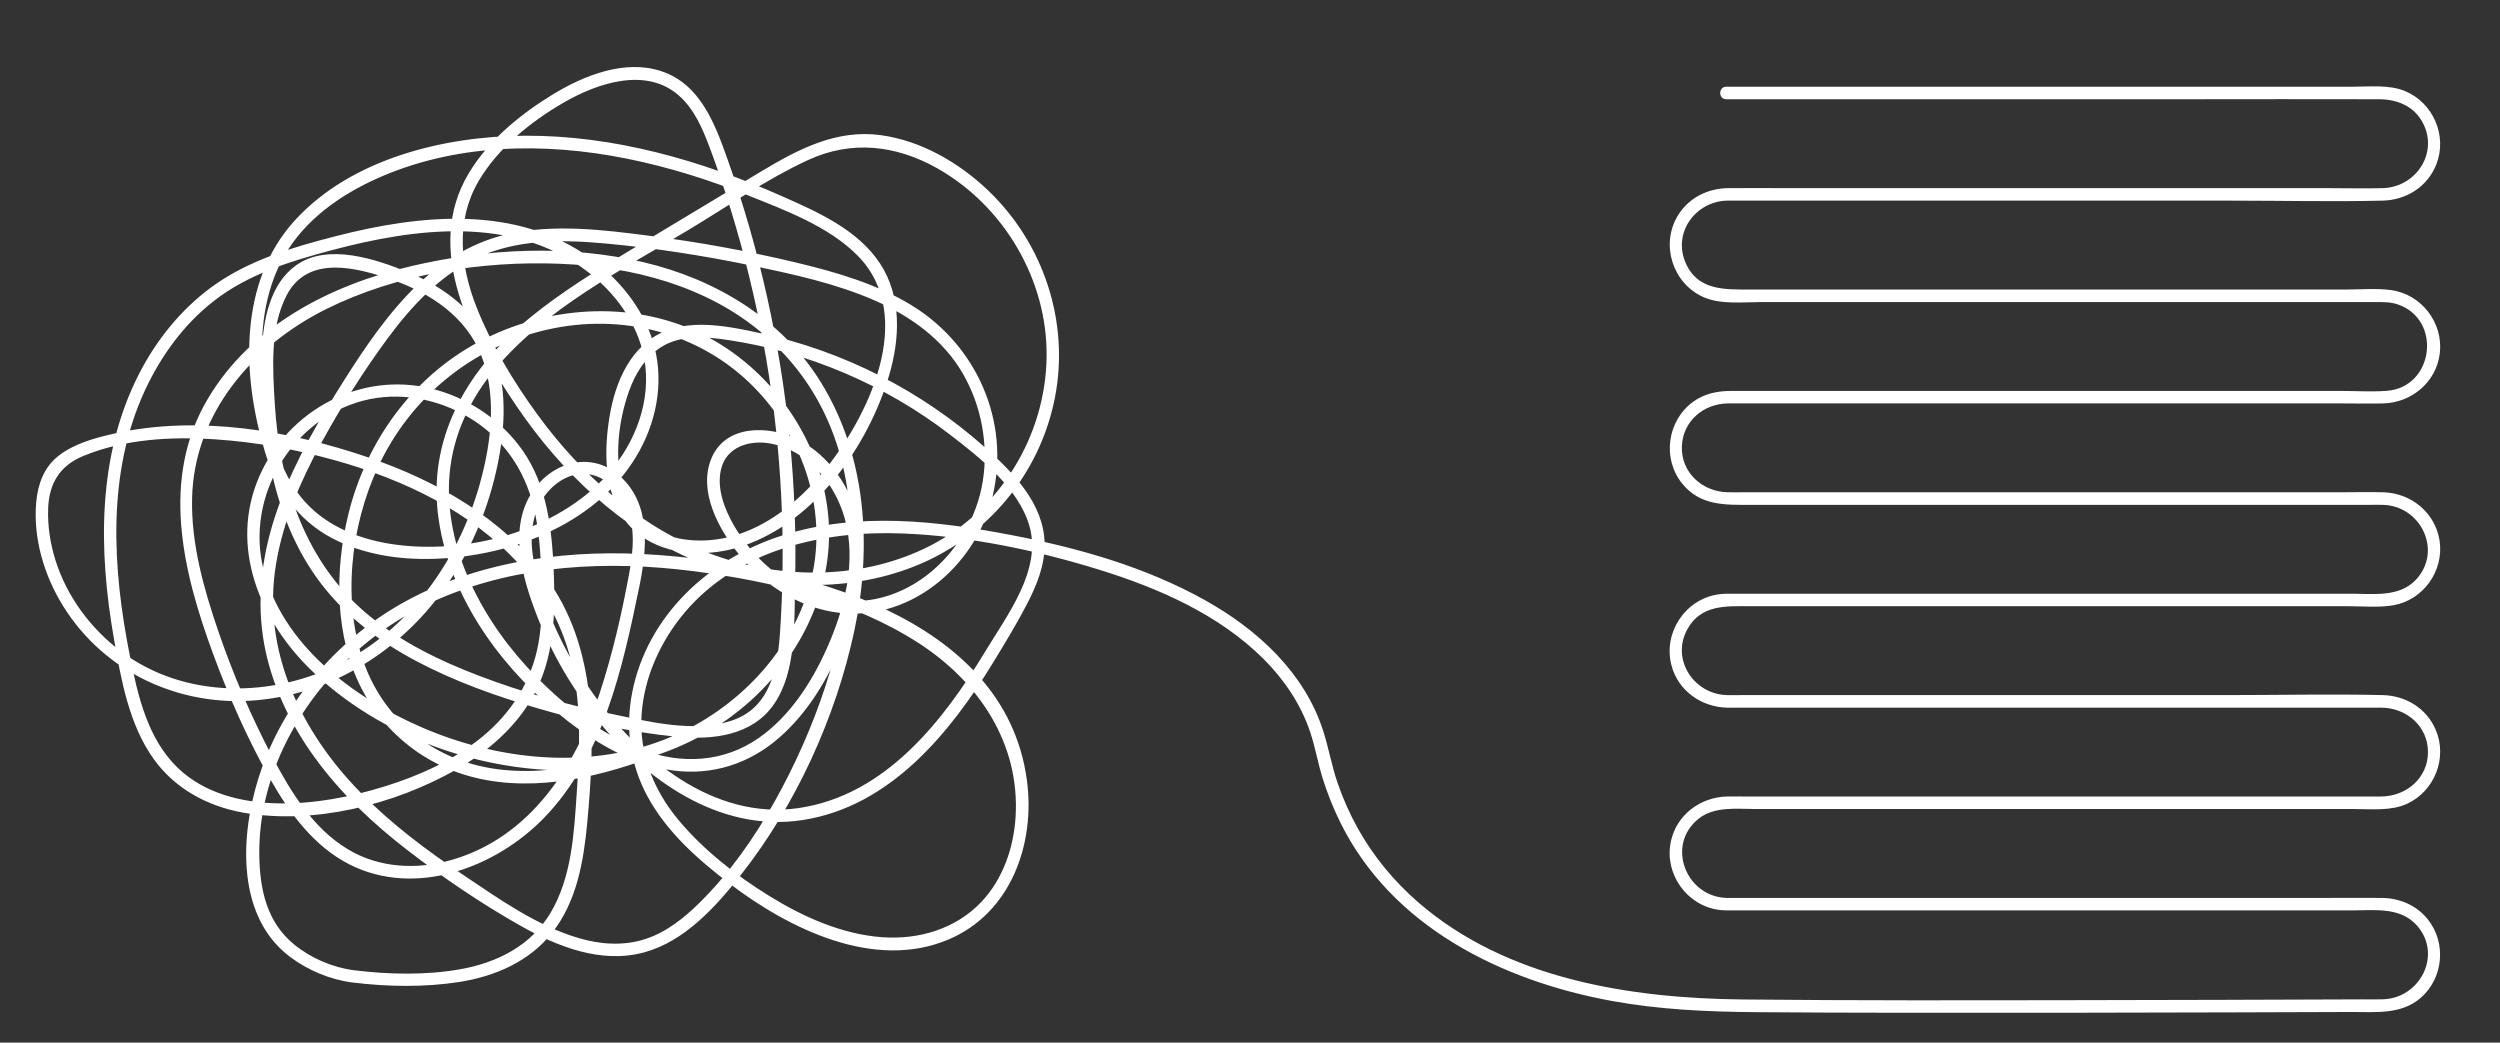 <?xml version="1.0" encoding="UTF-8"?><svg id="Layer_1" xmlns="http://www.w3.org/2000/svg" viewBox="0 0 718.61 299.69"><rect x="0" y="0" width="718.61" height="299.69" fill="#333333" stroke="none"/><defs><style>.cls-1{fill:#fff;}</style></defs><path class="cls-1" d="M496.3,28.53h131.66c18.65,0,37.31-.07,55.96,0,5.06.02,9.85,1.91,12.41,6.59,4.78,8.75-1.85,18.68-11.39,18.96-5.15.15-10.32,0-15.48,0h-155.64c-5.69,0-11.38-.06-17.06,0-5.93.06-11.43,2.81-14.53,7.98-4.95,8.27-1.46,19.28,7.27,23.28,4.93,2.26,11.32,1.49,16.63,1.49h176.42c2.28,0,4.51-.08,6.71.68,12.79,4.4,10.33,23.82-3.17,24.83-4.36.33-8.85.03-13.21.03h-175.18c-3.91,0-7.67.71-10.94,3.06-7.51,5.41-9.07,16.32-3.24,23.55,5.23,6.5,12.49,6.14,19.85,6.14h177.47c1.41,0,2.82-.05,4.23,0,10.8.35,17.09,13.21,9.41,21.48-4.79,5.16-12.34,4.06-18.7,4.06h-176.73c-1.71,0-3.44-.06-5.15.19-9.55,1.41-15.89,11.06-13.45,20.39,1.9,7.3,8.59,12,15.97,12.17,1.54.04,3.08,0,4.62,0h177.56c1.98,0,3.96-.02,5.94,0,7.17.07,13.37,5.3,13.37,12.77s-6.23,12.7-13.41,12.77c-2.06.02-4.12,0-6.17,0h-177.4c-1.51,0-3.02-.04-4.52,0-7.71.19-14.59,5.35-16.16,13.07-1.86,9.18,4.59,18.3,13.9,19.52,1.65.22,3.33.15,5,.15h176.8c6.52,0,14.05-1.09,18.84,4.4,7.32,8.39.83,20.79-9.75,21.15-1.96.07-3.92.02-5.88.02-27.36.11-54.73.19-82.09.23-32.05.05-64.11.13-96.16-.2-32.51-.33-67.85-5.9-93.25-27.93-6.93-6.02-12.83-13.14-17.31-21.16-2.37-4.24-4.35-8.7-5.92-13.3-1.61-4.73-2.47-9.64-3.95-14.4-5.33-17.05-18.95-29.53-34.17-38.02-16.97-9.46-36.06-14.9-55.04-18.57-21.88-4.24-44.8-6.87-66.45.02-20.94,6.66-38.74,22.98-43.1,45.12-2.02,10.28-.58,20.76,4.45,29.97,5.55,10.19,14.48,18.08,23.6,25.01,17,12.91,41.5,25.1,62.92,16,17.9-7.6,24.95-27.47,22.49-45.76-6.37-47.47-66.3-61.79-105.98-64.74-24.66-1.83-50.54,1.28-72.51,13.25-18.87,10.28-34.12,27.61-41.39,47.88-6.14,17.15-8.23,42.11,8.04,54.36,5.15,3.88,11.6,6.6,18.02,7.39,10.02,1.24,20.64,1.41,30.62-.14,10.26-1.6,20.17-5.86,26.74-14.17,7.02-8.88,9.03-20.41,10.06-31.39,2.28-24.38,3.22-50.37-12-71.03-12.37-16.8-31.3-27.48-50.72-34.14-22.82-7.83-49.27-12.28-73.09-6.94-5.57,1.25-11.69,2.88-16.24,6.5-4.15,3.3-5.87,8.15-6.32,13.3-.91,10.35,2.29,21.03,7.72,29.78,11.84,19.11,33.57,29.13,55.79,27.08,23.35-2.15,43.56-15.89,56.09-35.42,6.2-9.66,10.54-20.56,12.92-31.78,2.39-11.25,3.02-23.57-1.65-34.34-4.5-10.37-13.64-17.24-23.87-21.42-9.32-3.81-23.16-8.52-32.27-2.06-7.63,5.41-9.48,15.93-9.88,24.65-.54,11.8.38,23.93,2.98,35.46,2.55,11.32,7.05,22.31,14.16,31.55,7.22,9.39,16.82,16.59,27.23,22.11,11.06,5.87,23,10.11,35,13.61,12.97,3.78,26.44,6.86,39.91,8.15,10.22.98,21.67-.24,27.96-9.38,6.54-9.51,5.76-23.57,6.04-34.56.7-27.59-2.01-55.28-7.98-82.23-2.99-13.5-6.81-26.82-11.44-39.85-3.62-10.19-7.84-21.62-19.09-25.31-10.47-3.44-22.15,1.25-31.07,6.67-9.32,5.67-18.44,13.13-24.13,22.55-13.39,22.16.88,48.32,13.74,67.22,12.79,18.78,29.87,35.15,50.95,44.19,19.75,8.46,43.18,9.7,63.3,1.74,20.85-8.25,36.11-26.47,40.42-48.53,4.25-21.77-3.27-44.4-19.32-59.65-8.38-7.96-19.17-14.19-30.73-15.78-12.66-1.74-23.65,3.99-34.17,10.3-12.66,7.59-25.29,15.21-37.94,22.82-9.88,5.94-19.73,12-28.68,19.3-17.12,13.96-29.16,33.31-26.55,56.1,2.56,22.42,16.6,42.62,33.57,56.84,9.24,7.74,20.11,14.76,32.15,16.96,11.08,2.02,21.9-.74,30.71-7.72,8.59-6.8,14.71-16.44,19.01-26.4,4.96-11.47,8.17-24.28,5.58-36.77-2.04-9.83-8.37-19.34-17.47-23.92-8.18-4.12-20.82-4.5-24.92,5.44-3.87,9.4,2.12,20.34,7.91,27.51,6.64,8.22,16.19,14.66,26.7,16.52,21.64,3.83,41.4-12.74,46.25-33.26,5.09-21.56-4.65-43.44-23.37-54.86-10.11-6.17-21.69-9.5-33.12-12.24-13.88-3.32-27.93-5.88-42.08-7.69-13.41-1.72-27.39-3.47-40.75-.5-11.39,2.53-21.08,9.15-28.98,17.56-8.09,8.61-14.55,18.69-20.76,28.69-6.89,11.09-13.24,22.68-17.29,35.14-3.8,11.7-5.26,24.11-3.08,36.28,2.12,11.82,7.46,22.97,14.46,32.66,7.48,10.36,16.84,19.12,26.93,26.9,10.15,7.83,20.98,15.17,32.14,21.49,10.71,6.07,23.36,11.14,35.78,7.74,11.63-3.19,20.53-13.09,27.73-22.23,15.81-20.07,27.29-45.26,32.63-70.21,5.13-23.94,3.53-50.09-9.57-71.34-11.3-18.34-30.34-29.71-51-34.58-21.78-5.14-44.9-3.97-66.59,1.07-23.25,5.4-46.11,17.02-58.66,38.15-13.68,23.05-7.25,49.53,1.42,73.14,4.58,12.48,10.01,24.78,16.58,36.35,5.5,9.7,12.57,19.26,22.75,24.41,18.93,9.56,41.98.94,55.91-13.44,16.97-17.52,22.53-43.09,27.3-66.16,2.24-10.82,3.61-23.84-5.5-32.04-7.77-6.99-18.57-4.5-24.51,3.52-7.43,10.02-4.18,23.49-.26,34.22,4.13,11.32,10.05,21.91,17.51,31.37,14.21,18.01,35.73,33.48,59.81,29.74,25.05-3.89,42.23-24.87,54.68-45.22,3.38-5.52,6.77-11.11,9.76-16.85,2.79-5.37,5.17-11.22,5.07-17.37-.2-11.58-9.13-20.53-17.23-27.74-18.18-16.18-40.57-27.6-64.37-32.74-10.61-2.29-23.55-5.02-32.73,2.49-7.81,6.38-10.57,17.27-11.42,26.88-.89,10.16.54,21.93,9.23,28.54,8.34,6.33,20.37,6.44,29.93,3.18,20.66-7.04,35.78-28.59,41.83-48.78,3.17-10.59,3.77-22.73-2.53-32.33-6.43-9.79-17.96-14.84-28.28-19.41-23.17-10.27-48.3-17.48-73.81-17.35-23.16.11-49.83,6.56-66.05,24.24-16.36,17.83-15.31,44.73-8.72,66.51,3.23,10.67,9.3,19.64,19.3,24.92,8.92,4.71,19.31,6.27,29.31,5.95,22.74-.72,47.92-10.4,59.23-31.31,5.19-9.58,6.94-20.93,3.63-31.43-3.05-9.68-9.77-17.79-17.91-23.68-21.36-15.46-49.16-12.51-73.26-6.3-12.43,3.2-25.22,6.95-35.69,14.66-8.81,6.49-15.81,15.21-20.78,24.93-12.04,23.54-11.67,50.67-7.2,76.13,2.06,11.75,4.31,24.59,11.4,34.51,6.11,8.55,15.45,13.6,25.68,15.43,20.25,3.63,43.58-2.29,61.26-12.33,8.89-5.05,16.97-11.94,22.04-20.93,6.18-10.95,6.54-23.64,6.04-35.9-.49-12.06-1.84-24.85-9-35-5.85-8.29-14.57-14.35-24.29-17.21-20.1-5.93-41.19,4.18-50.43,22.77-9.99,20.1-1.78,41.95,13.27,56.95,16.7,16.65,40.52,26.73,63.84,29.03,22.94,2.27,46.13-4.06,63.36-19.69,15.51-14.07,24.83-34.72,21.83-55.8-2.94-20.7-16.7-39.67-35.32-49.11-19.54-9.91-43.23-8.7-62.67.82-20.17,9.88-34.23,28.83-39.59,50.47-4.02,16.21-4.02,35.34,3.84,50.47,5.54,10.65,14.76,18.97,25.93,23.34,17.45,6.83,37.09,3.38,54.22-2.62,2.17-.76,1.24-4.24-.96-3.47-17.58,6.16-38.18,9.76-55.62,1.15-10.47-5.17-18.69-14.39-22.74-25.34-6.63-17.92-4.12-39.82,3.8-56.89,9.27-19.99,27.01-34.58,48.53-39.5,21.36-4.88,43.86.66,59.4,16.37,14.72,14.89,21.88,36.78,16.12,57.23-5.7,20.24-22.27,36.63-41.64,44.18-22.52,8.78-48.33,5.89-70.12-3.62-19.54-8.53-39.84-23.69-45.23-45.44-5.11-20.66,8.08-42.97,28.77-48.35,10.19-2.65,21.21-.56,30.19,4.77,9.77,5.8,16.15,14.98,18.77,25.98,1.49,6.26,1.92,12.71,2.17,19.12.25,6.66.35,13.43-.85,20.01-1.96,10.78-7.73,19.86-16.16,26.78-8.19,6.72-18.12,11.19-28.18,14.29-9.91,3.06-20.3,5.04-30.7,4.82-10.28-.22-20.98-2.87-28.59-10.18-8.72-8.39-11.51-20.78-13.79-32.21-5.01-25.15-6.72-52.51,4.35-76.37,4.59-9.89,11.17-18.94,19.81-25.67,9.9-7.71,22.04-11.44,34-14.61,23.86-6.33,51.63-9.94,72.77,5.74,8.33,6.18,15.02,15.1,16.91,25.45,2.18,11.9-2.48,24.14-10.33,33.06-14.7,16.7-41.22,23.63-62.78,20.18-9.77-1.56-19.43-5.68-25.7-13.6-7.4-9.36-9.8-23.2-10.79-34.82-1-11.8.25-24.15,6.28-34.57,5.83-10.07,15.64-17.05,26.05-21.8,22.56-10.29,48.34-10.74,72.32-5.91,11.92,2.4,23.57,6.06,34.86,10.58,10.66,4.26,23.08,8.89,31.33,17.18,17.47,17.56,2.89,47.24-10.28,62.84-6.89,8.16-15.68,15.31-26.19,18.05-10.72,2.8-24.34.69-29.49-10.31-4.38-9.37-3.04-22.11.38-31.6,1.77-4.92,4.65-9.69,9.15-12.55,5.77-3.66,12.91-3.02,19.36-2.06,23.05,3.45,45.17,12.94,63.64,27.13,8.74,6.71,19.83,15.39,22.95,26.45,3.54,12.58-6.5,25.62-12.65,35.8-12.19,20.19-28.82,41.53-53.78,45.16-24.42,3.55-45.97-14.42-59.17-33.11-6.91-9.78-12.38-20.75-15.63-32.29-1.8-6.4-2.89-13.52-.53-19.94,1.85-5.04,6.36-9.74,11.82-10.61,6.08-.97,11.21,3.4,13.74,8.57,3.02,6.17,2.33,13.4,1.12,19.94-2.13,11.55-4.8,23.18-8.46,34.34-6.97,21.2-19.96,41.43-42.51,47.98-9.99,2.9-20.83,2.4-29.88-3.04-10.05-6.04-16.43-16.5-21.74-26.62-6.09-11.6-11.27-23.67-15.51-36.06-4.21-12.3-7.86-25.19-7.54-38.31.59-24.37,17.48-43.79,38.53-54.28,20.36-10.14,44.7-13.94,67.32-13.03,20.58.82,41.95,6.33,57.95,19.88,40.41,34.21,26.14,94.51,3.72,134.55-5.93,10.59-13,20.68-21.65,29.23-4.49,4.43-9.62,8.53-15.72,10.48-6.17,1.97-12.66,1.52-18.82-.26-12.14-3.51-22.95-11.21-33.33-18.17-10.54-7.07-20.76-14.71-29.65-23.8-17.06-17.42-28.29-40.64-24.25-65.43,2.04-12.52,7.18-24.31,13.25-35.37,5.65-10.29,11.99-20.38,18.97-29.82,6.69-9.04,14.65-17.59,24.85-22.65,11.73-5.82,25.19-5.63,37.92-4.45,14.02,1.3,27.98,3.47,41.76,6.33,11.91,2.47,24.09,5.11,35.29,9.99,10.29,4.49,19.71,11.19,25.41,21.06,5.32,9.2,7.4,20.34,5.74,30.84-3.42,21.7-24.42,40-46.88,33.09-10.49-3.23-19.4-11.06-24.8-20.52-2.64-4.63-4.83-10.45-3.59-15.84,1.52-6.64,8.39-8.61,14.43-7.44,10.55,2.04,18.31,11.4,21.12,21.39,3.54,12.6-.06,26.26-5.3,37.86-4.38,9.69-10.58,19.22-19.43,25.38-10.08,7-22.09,7.61-33.44,3.4-11.45-4.24-21.63-12.11-30.16-20.72-7.81-7.88-14.45-17-19.12-27.09-4.53-9.79-7.04-20.66-6.11-31.46.96-11.2,5.89-21.62,13.07-30.17,14.75-17.59,36.42-28.49,55.77-40.12,11.24-6.76,22.35-14.53,34.28-20.02,12.45-5.73,25.17-4.27,36.98,2.36,19.27,10.83,31.87,32.25,31.51,54.4-.37,22.65-13.34,43.85-33.52,54.16-18.89,9.65-41.95,9.81-61.72,2.78-20.89-7.43-38.29-22.89-51.19-40.62-6.88-9.45-13.1-19.82-17.41-30.71-4.71-11.93-6.12-24.92.62-36.36,5.62-9.53,15.03-17.08,24.51-22.55,9.65-5.56,23.69-10.35,33.16-1.84,4.27,3.83,6.63,9.31,8.61,14.57,2.3,6.1,4.37,12.3,6.28,18.53,3.8,12.41,6.89,25.03,9.24,37.8,4.79,25.99,6.49,52.56,5.06,78.95-.61,11.3-1.42,25.41-14.06,29.66-11.05,3.72-24.5.19-35.5-2.08-12.61-2.61-25.06-6.16-37.1-10.73-11.13-4.22-22.09-9.54-31.39-17.07-18.59-15.06-26.04-37.93-27.44-61.15-.61-10.05-1.4-21.95,3.4-31.18,6.16-11.82,20.28-7.97,30.53-4.4,10.86,3.79,21.07,10.6,25.42,21.68,4.38,11.14,2.99,23.84.06,35.15-5.69,21.96-19.37,42.41-39.82,53.03-20.04,10.4-45.6,10.69-64.03-3.29-8.56-6.49-15.3-15.62-18.56-25.89-1.55-4.89-2.34-10.03-2.14-15.16.29-7.1,3.37-12.13,10-14.9,11.83-4.93,25.41-5.66,38.05-4.82,11.66.77,23.32,2.9,34.57,6.07,19.44,5.46,38.83,14.59,52.64,29.71,6.99,7.66,12.15,16.83,14.78,26.87,3.34,12.78,2.76,26.18,1.88,39.24-.78,11.55-1.46,24.03-7.53,34.23-5.6,9.4-15.32,14.29-25.81,16.17-9.88,1.77-20.65,1.55-30.6.32-6.16-.76-12.46-3.49-17.26-7.4-7.88-6.41-9.88-15.84-10.03-25.59-.16-10.61,2.36-21.18,6.85-30.76,9.09-19.39,25.47-34.71,45.1-43.12,22.8-9.76,48.41-10.97,72.75-7.86,22.28,2.84,45.88,8.4,64.95,20.76,17.21,11.16,29.04,28.83,27.74,49.88-.55,8.9-3.65,17.91-9.86,24.46-7.34,7.74-17.95,10.88-28.42,10.13-11.65-.83-22.8-5.85-32.61-11.92-9.53-5.89-18.79-13.13-26-21.77-7.19-8.6-11.37-19.06-10.61-30.36.73-10.76,5.51-21.17,12.44-29.36,15.26-18.03,39.86-23.54,62.55-22.65,18.94.74,38.4,4.81,56.48,10.4,17.09,5.29,34.49,12.89,47.33,25.7,5.9,5.89,10.66,12.94,13.34,20.87,1.48,4.37,2.23,8.95,3.61,13.36,1.34,4.3,3.01,8.5,4.99,12.54,14.81,30.15,46.42,45.71,78.17,51.51,13.65,2.49,27.38,3.1,41.22,3.22,13.89.12,27.78.15,41.67.17,32.11.05,64.22-.02,96.34-.11,11.11-.03,22.22-.07,33.33-.11,6.83-.03,14.14.82,19.77-3.93,6.68-5.64,7.65-15.92,2.17-22.72-3.31-4.11-8.11-6.09-13.31-6.14-5.25-.05-10.49,0-15.74,0h-169.42c-1.04,0-2.1.04-3.14,0-11.58-.39-17.43-15.11-8.04-22.71,4.58-3.71,11.08-2.84,16.61-2.84h171.86c4.95,0,10.6.62,15.21-1.49,7.94-3.64,11.71-13.19,8.28-21.26-2.64-6.22-8.64-9.85-15.28-10-14.86-.35-29.77,0-44.63,0h-139.83c-1.35,0-2.71.04-4.07,0-9.48-.29-16.1-10.29-11.3-18.96,3.99-7.21,11.38-6.59,18.27-6.59h171.59c4.23,0,8.81.45,13.01-.26,8.62-1.46,14.62-9.88,13.35-18.49-1.2-8.1-8.16-13.79-16.22-14-4.07-.11-8.16,0-12.23,0h-171.24c-1.65,0-3.31.04-4.97,0-7.28-.18-13.44-5.65-13.15-13.25.27-7.2,6.26-12.22,13.23-12.29,1.76-.02,3.51,0,5.27,0h171.22c3.96,0,7.93.1,11.89,0,8.21-.22,15.3-6.17,16.26-14.47,1.01-8.76-5.35-16.98-14.11-18.12-4.13-.54-8.5-.15-12.65-.15h-171.53c-7.32,0-15.29.36-18.65-8.02-3.45-8.58,3.13-17.27,12-17.53,1.45-.04,2.91,0,4.36,0h140.38c14.58,0,29.21.35,43.79,0,6.79-.16,12.89-4.01,15.41-10.43,3.23-8.23-.94-17.78-9.1-21.1-4.55-1.85-10.21-1.21-15.04-1.21h-179.97c-2.32,0-2.32,3.6,0,3.6h0Z"/></svg>